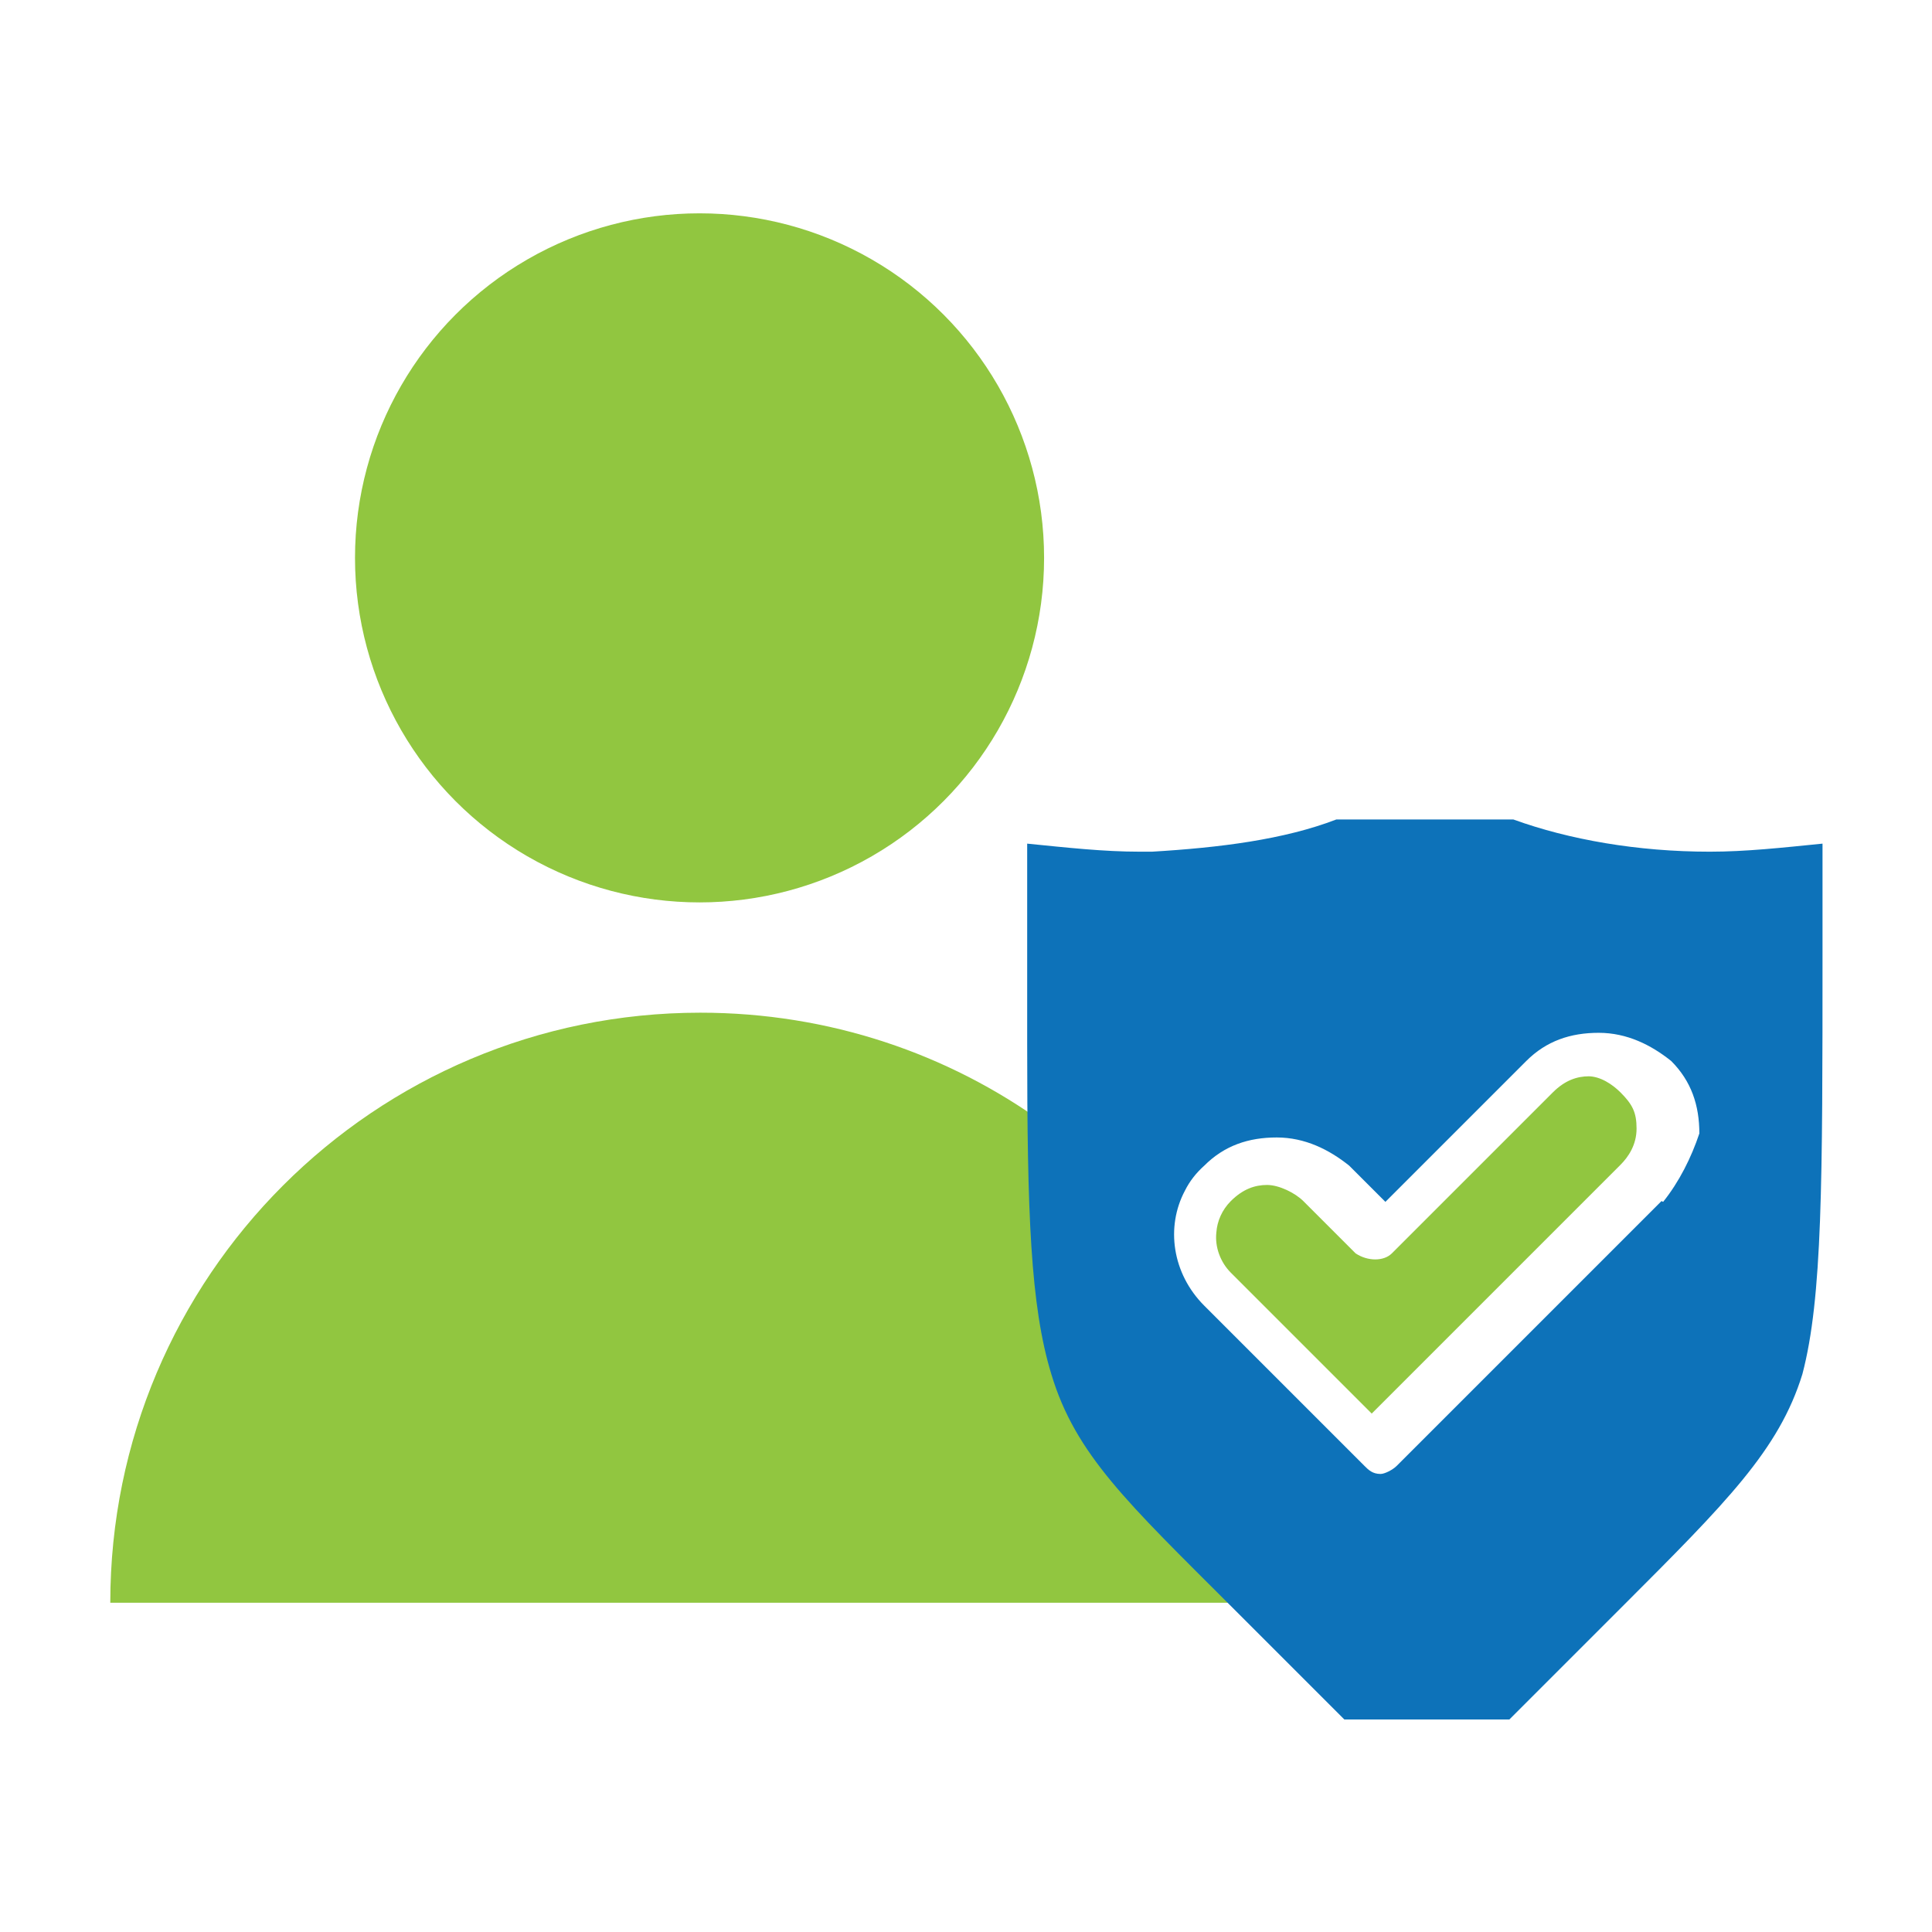 <?xml version="1.0" encoding="UTF-8"?>
<svg id="Layer_1" xmlns="http://www.w3.org/2000/svg" version="1.1" viewBox="0 0 24 24">
  <!-- Generator: Adobe Illustrator 29.8.2, SVG Export Plug-In . SVG Version: 2.1.1 Build 3)  -->
  <defs>
    <style>
      .st0 {
        fill: #91c640;
      }

      .st1 {
        fill: #fff;
      }

      .st2 {
        fill: #0d72b9;
      }
    </style>
  </defs>
  <rect class="st1" width="24" height="24"/>
  <g>
    <circle class="st0" cx="8.69" cy="6.93" r="4.28"/>
    <path class="st0" d="M14.78,18.92c-.92-.92-1.38-1.34-1.59-2.05-.18-.61-.21-1.42-.21-2.91-1.2-.87-2.68-1.38-4.28-1.38-4.05,0-7.33,3.28-7.33,7.33h14.41c-.39-.39-.71-.71-.99-.99Z"/>
    <g>
      <path class="st0" d="M19.74,13.37c-.15,0-.3.05-.45.2l-2,2c-.1.1-.3.1-.45,0l-.65-.65c-.1-.1-.3-.2-.45-.2s-.3.05-.45.2c-.11.11-.17.25-.18.39-.02.18.05.37.18.5l.4.4,1.35,1.35,3.09-3.09c.1-.1.2-.25.2-.45s-.05-.3-.2-.45c-.1-.1-.25-.2-.4-.2Z"/>
      <path class="st2" d="M21.24,10.58c-.9,0-1.75-.15-2.44-.4h-2.2c-.65.25-1.45.35-2.29.4h-.15c-.45,0-.9-.05-1.4-.1v1.35c0,.4,0,.78,0,1.13,0,2.11.04,3.26.3,4.11.3,1,.95,1.6,2.24,2.89.4.4.85.85,1.4,1.4h2.05c.55-.55,1-1,1.4-1.4,1.3-1.3,1.95-1.95,2.24-2.89.25-.95.25-2.39.25-5.24v-1.35c-.5.05-.95.1-1.4.1ZM20.64,14.92l-3.29,3.29c-.05.05-.15.1-.2.1-.1,0-.15-.05-.2-.1l-.57-.57-1.42-1.42c-.4-.4-.48-.98-.24-1.43.06-.12.14-.22.24-.31.25-.25.55-.35.9-.35s.65.15.9.35l.45.45,1.75-1.75c.25-.25.55-.35.9-.35s.65.15.9.35c.25.25.35.55.35.9-.1.3-.25.6-.45.85Z"/>
    </g>
  </g>
</svg>